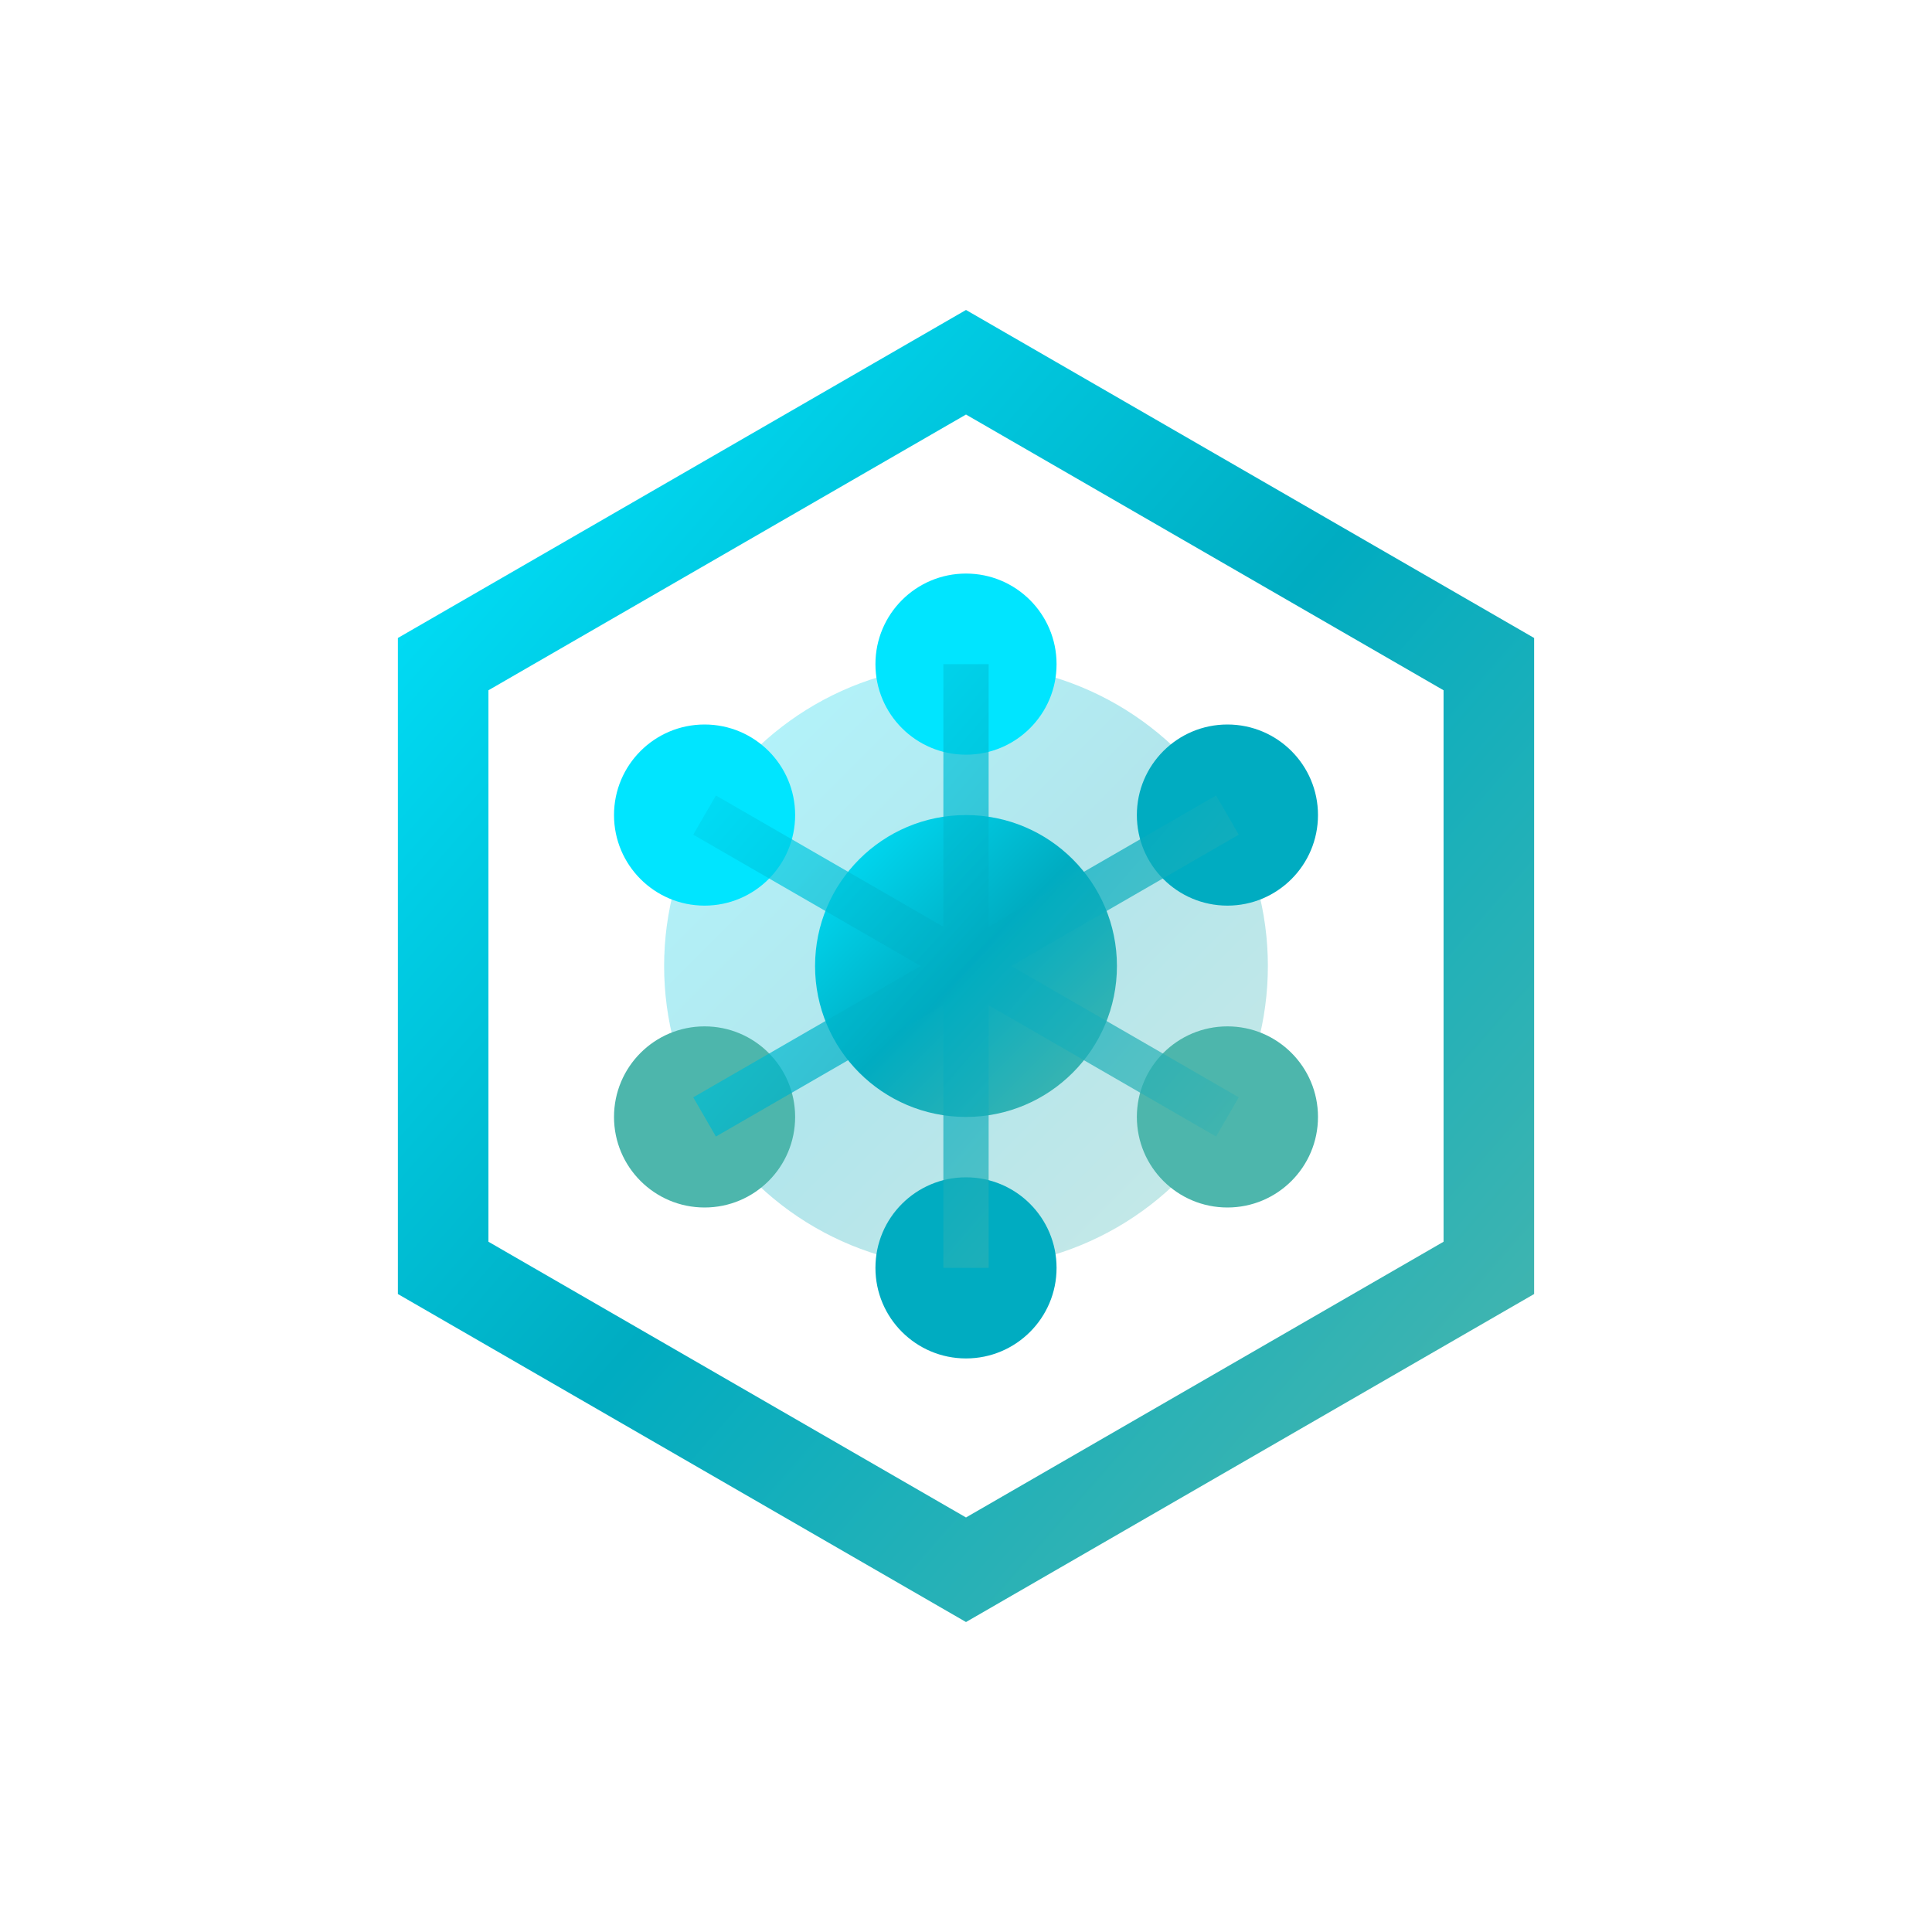 <svg width="64" height="64" viewBox="0 0 64 64" xmlns="http://www.w3.org/2000/svg">
  <!-- Gradiente futurista -->
  <defs>
    <linearGradient id="faviconGradient" x1="0%" y1="0%" x2="100%" y2="100%">
      <stop offset="0%" style="stop-color:#00e5ff;stop-opacity:1" />
      <stop offset="50%" style="stop-color:#00acc1;stop-opacity:1" />
      <stop offset="100%" style="stop-color:#4db6ac;stop-opacity:1" />
    </linearGradient>
    <filter id="glow">
      <feGaussianBlur stdDeviation="2" result="coloredBlur"/>
      <feMerge>
        <feMergeNode in="coloredBlur"/>
        <feMergeNode in="SourceGraphic"/>
      </feMerge>
    </filter>
  </defs>
  
  <!-- Fundo branco circular -->
  <circle cx="32" cy="32" r="30" fill="white"/>
  
  <!-- Símbolo hexagonal em alta definição -->
  <g transform="translate(32, 32)">
    <!-- Hexágono estilizado -->
    <path d="M0 -20 L17.32 -10 L17.32 10 L0 20 L-17.32 10 L-17.32 -10 Z" 
          fill="none" 
          stroke="url(#faviconGradient)" 
          stroke-width="3"
          filter="url(#glow)"/>
    
    <!-- Elemento central - representando nuvem/tecnologia -->
    <circle cx="0" cy="0" r="10" fill="url(#faviconGradient)" opacity="0.3"/>
    <circle cx="0" cy="0" r="5" fill="url(#faviconGradient)"/>
    
    <!-- Pontos de conexão - representando rede/cloud -->
    <circle cx="0" cy="-10" r="3" fill="#00e5ff"/>
    <circle cx="8.66" cy="-5" r="3" fill="#00acc1"/>
    <circle cx="8.66" cy="5" r="3" fill="#4db6ac"/>
    <circle cx="0" cy="10" r="3" fill="#00acc1"/>
    <circle cx="-8.66" cy="5" r="3" fill="#4db6ac"/>
    <circle cx="-8.66" cy="-5" r="3" fill="#00e5ff"/>
    
    <!-- Linhas de conexão -->
    <path d="M0 0 L0 -10 M0 0 L8.66 -5 M0 0 L8.66 5 M0 0 L0 10 M0 0 L-8.66 5 M0 0 L-8.66 -5" 
          stroke="url(#faviconGradient)" 
          stroke-width="1.5" 
          opacity="0.7"/>
  </g>
</svg>